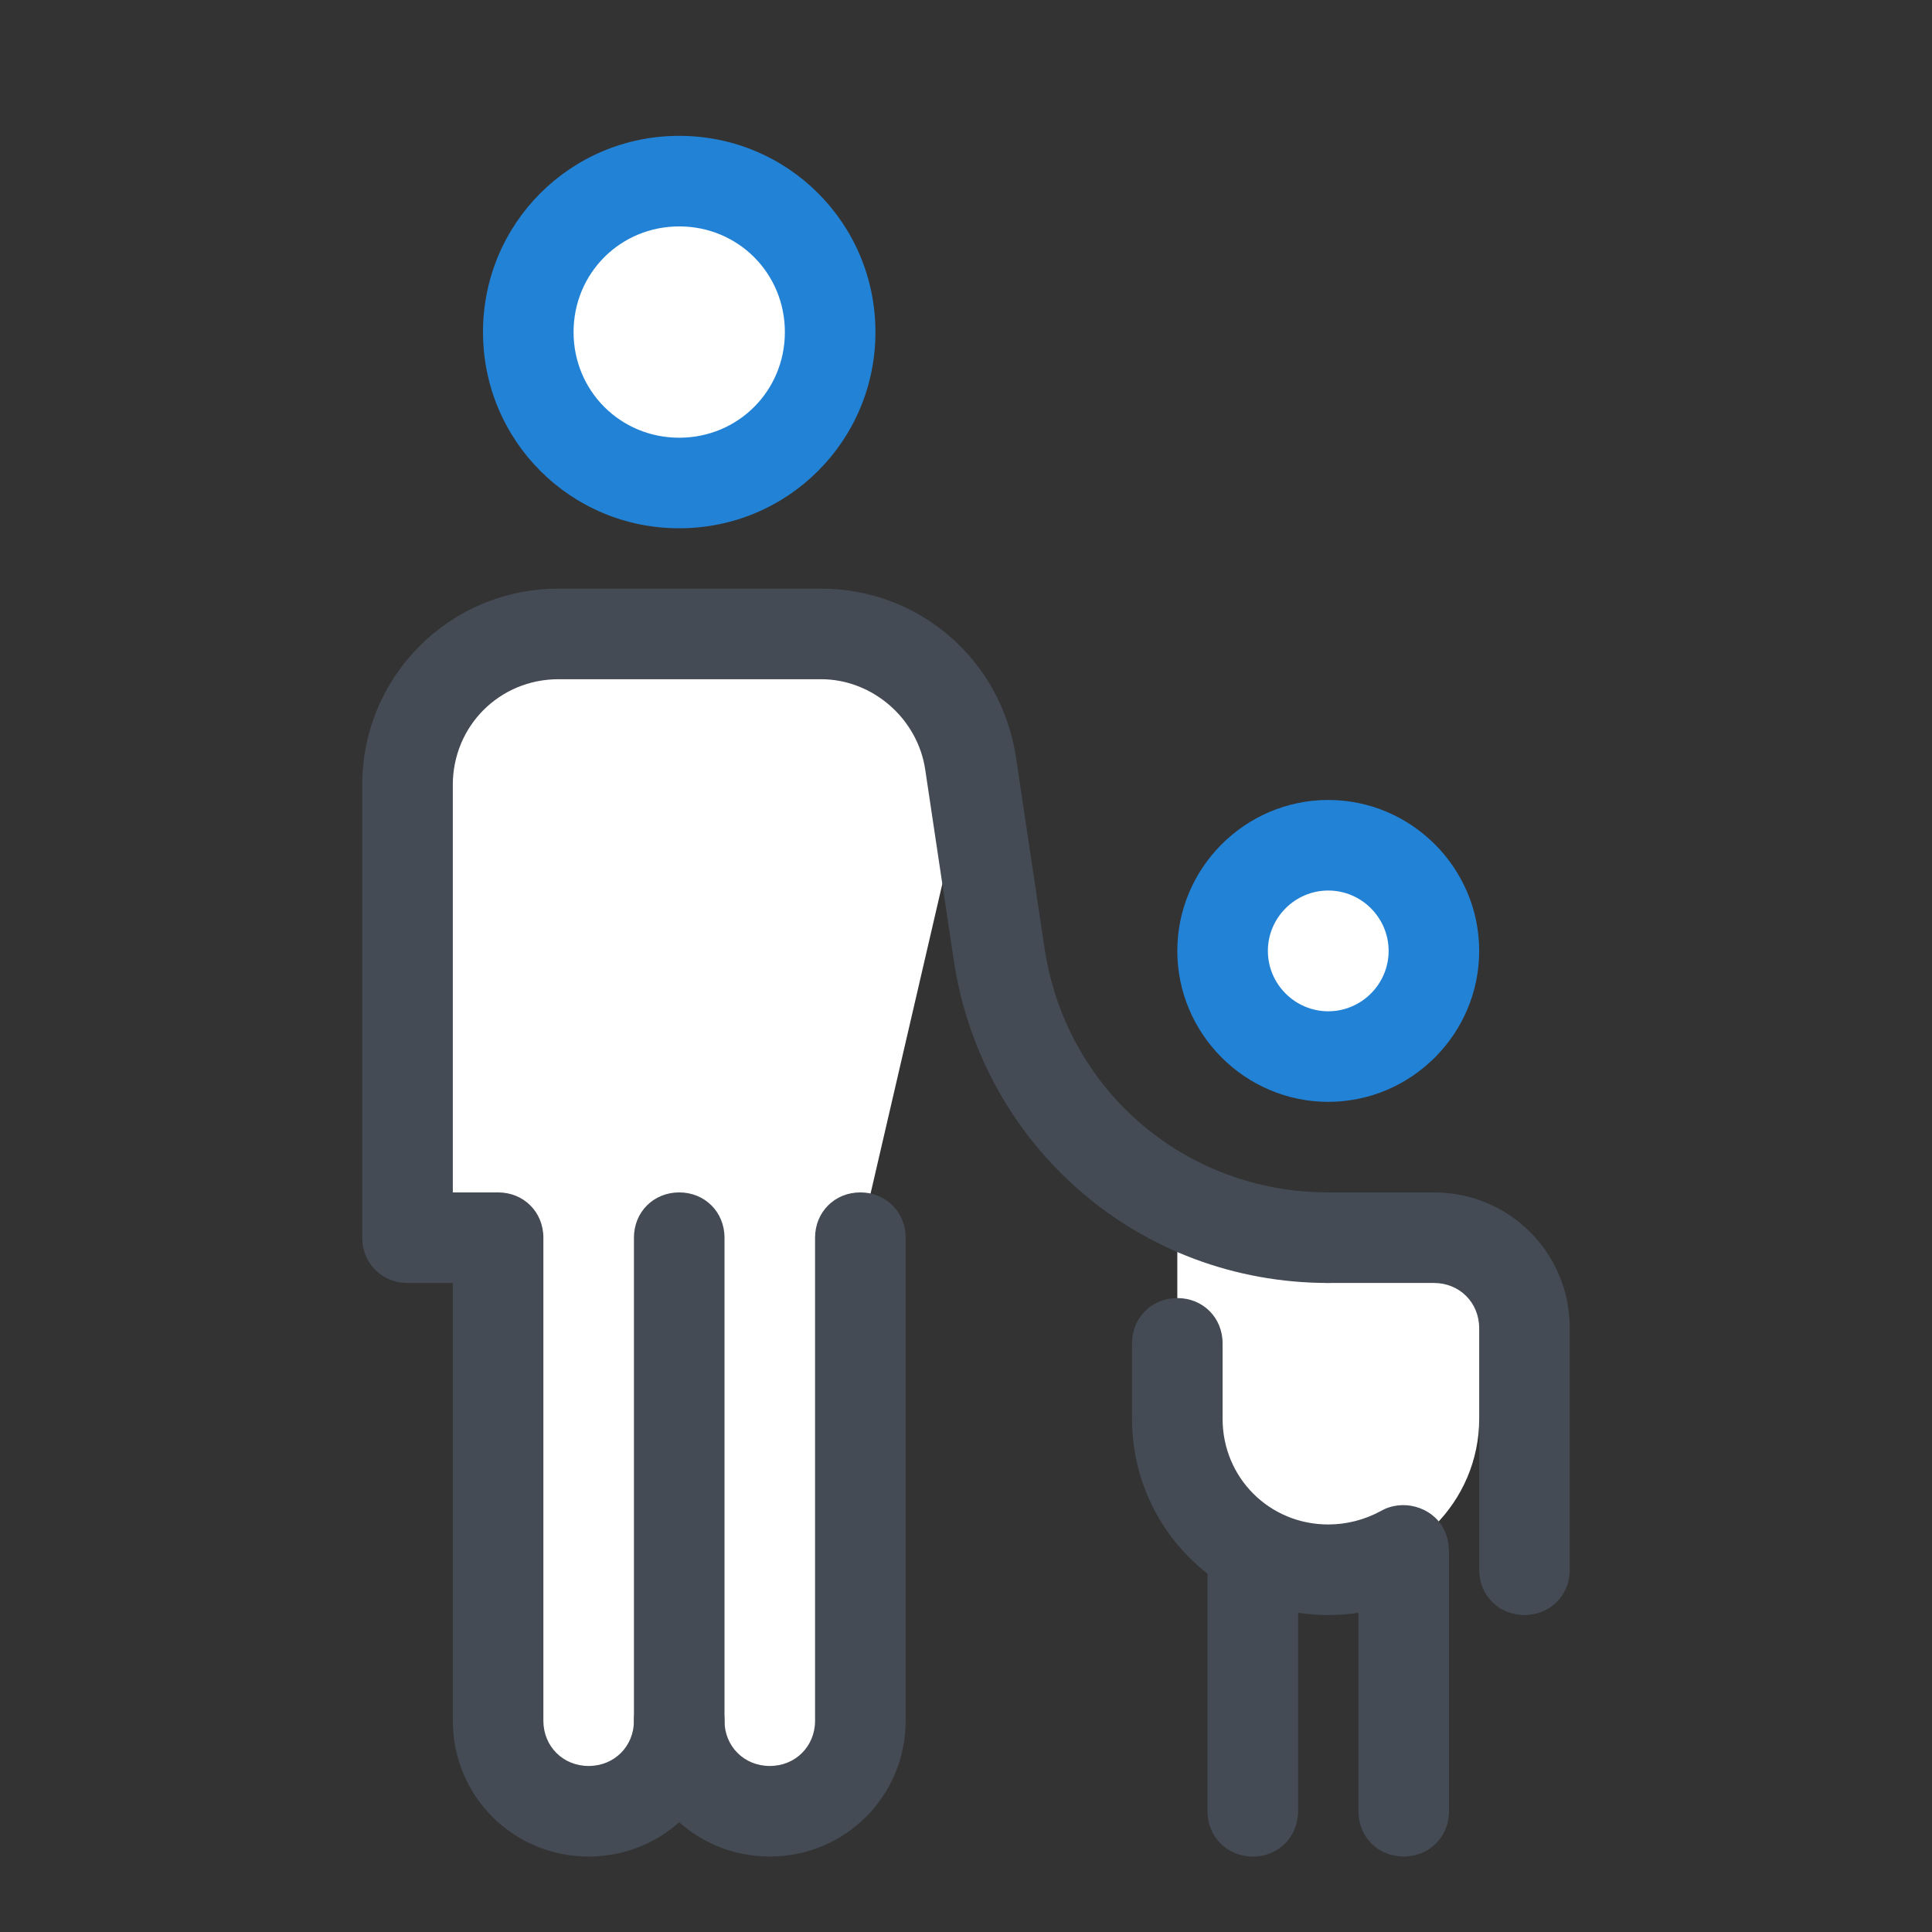 <svg width="64" height="64" viewBox="0 0 64 64" fill="none" xmlns="http://www.w3.org/2000/svg">
<rect x="0" y="0" width="64" height="64" fill="#333333" stroke="none"/>
<path d="M32.15 25.25C31.8 22.8 29.7 21 27.2 21H18.5C15.75 21 13.5 23.25 13.5 26V41H16.5V56.85C16.5 58.5 17.75 59.95 19.4 59.95C21.1 60 22.5 58.65 22.5 56.95C22.5 58.65 23.9 60 25.6 59.95C27.25 59.9 28.5 58.45 28.5 56.85V41L32.15 25.25ZM39 41V47C39 49.75 41.25 52 44 52C46.75 52 49 49.75 49 47H50.5V44C50.5 42.35 49.15 41 47.5 41H39ZM22.5 6C21.174 6 19.902 6.527 18.965 7.464C18.027 8.402 17.5 9.674 17.5 11C17.5 12.326 18.027 13.598 18.965 14.536C19.902 15.473 21.174 16 22.5 16C23.826 16 25.098 15.473 26.035 14.536C26.973 13.598 27.5 12.326 27.5 11C27.5 9.674 26.973 8.402 26.035 7.464C25.098 6.527 23.826 6 22.5 6Z" fill="white"/>
<path d="M25.5 61.5C23 61.5 21 59.5 21 57C21 56.15 21.65 55.5 22.5 55.5C23.35 55.5 24 56.15 24 57C24 57.85 24.65 58.5 25.5 58.5C26.35 58.5 27 57.85 27 57V41C27 40.15 27.65 39.5 28.5 39.5C29.35 39.5 30 40.15 30 41V57C30 59.5 28 61.5 25.5 61.5Z" fill="#444B54"/>
<path d="M22.5 17.5C18.9 17.5 16 14.6 16 11C16 7.4 18.9 4.5 22.5 4.5C26.1 4.5 29 7.4 29 11C29 14.6 26.1 17.5 22.5 17.5ZM22.5 7.5C20.55 7.5 19 9.05 19 11C19 12.95 20.55 14.5 22.5 14.5C24.45 14.5 26 12.95 26 11C26 9.05 24.45 7.5 22.5 7.5Z" fill="#2282D6"/>
<path d="M19.5 61.5C17 61.5 15 59.5 15 57V42.5H13.5C12.65 42.5 12 41.85 12 41V26C12 22.4 14.9 19.5 18.5 19.5H27.2C30.45 19.5 33.15 21.85 33.65 25.05L34.6 31.4C35.3 36.1 39.25 39.5 44 39.5C44.85 39.5 45.5 40.15 45.5 41C45.5 41.85 44.85 42.5 44 42.5C37.75 42.5 32.55 38 31.6 31.85L30.65 25.5C30.4 23.8 28.9 22.5 27.2 22.5H18.5C16.55 22.5 15 24.05 15 26V39.5H16.5C17.35 39.5 18 40.15 18 41V57C18 57.85 18.65 58.5 19.5 58.5C20.35 58.5 21 57.85 21 57V41C21 40.15 21.65 39.5 22.5 39.5C23.35 39.5 24 40.15 24 41V57C24 59.5 22 61.5 19.5 61.5Z" fill="#444B54"/>
<path d="M44 53.5C40.4 53.5 37.5 50.6 37.5 47V44.5C37.5 43.65 38.15 43 39 43C39.85 43 40.5 43.65 40.5 44.5V47C40.5 48.95 42.05 50.5 44 50.5C44.6 50.5 45.2 50.35 45.75 50.05C46.45 49.65 47.4 49.9 47.8 50.6C48.2 51.3 47.95 52.25 47.25 52.65C46.25 53.2 45.15 53.5 44 53.5Z" fill="#444B54"/>
<path d="M50.5 53.5C49.65 53.5 49 52.85 49 52V44C49 43.15 48.35 42.5 47.5 42.5H44C43.15 42.5 42.5 41.85 42.5 41C42.5 40.15 43.15 39.5 44 39.5H47.5C50 39.5 52 41.5 52 44V52C52 52.85 51.35 53.5 50.5 53.5Z" fill="#444B54"/>
<path d="M44 28C43.072 28 42.181 28.369 41.525 29.025C40.869 29.681 40.5 30.572 40.5 31.5C40.5 32.428 40.869 33.319 41.525 33.975C42.181 34.631 43.072 35 44 35C44.928 35 45.819 34.631 46.475 33.975C47.131 33.319 47.5 32.428 47.5 31.5C47.5 30.572 47.131 29.681 46.475 29.025C45.819 28.369 44.928 28 44 28Z" fill="white"/>
<path d="M44 36.5C41.25 36.5 39 34.25 39 31.5C39 28.75 41.25 26.5 44 26.5C46.75 26.5 49 28.75 49 31.5C49 34.25 46.75 36.5 44 36.5ZM44 29.5C42.9 29.5 42 30.4 42 31.5C42 32.6 42.9 33.5 44 33.5C45.1 33.5 46 32.6 46 31.5C46 30.4 45.1 29.5 44 29.5Z" fill="#2282D6"/>
<path d="M41.5 61.5C40.65 61.5 40 60.85 40 60V52C40 51.15 40.65 50.5 41.5 50.5C42.35 50.5 43 51.15 43 52V60C43 60.85 42.35 61.5 41.5 61.5Z" fill="#444B54"/>
<path d="M46.5 61.5C45.65 61.5 45 60.85 45 60V51.5C45 50.65 45.65 50 46.5 50C47.35 50 48 50.65 48 51.5V60C48 60.85 47.35 61.5 46.5 61.5Z" fill="#444B54"/>
</svg>
